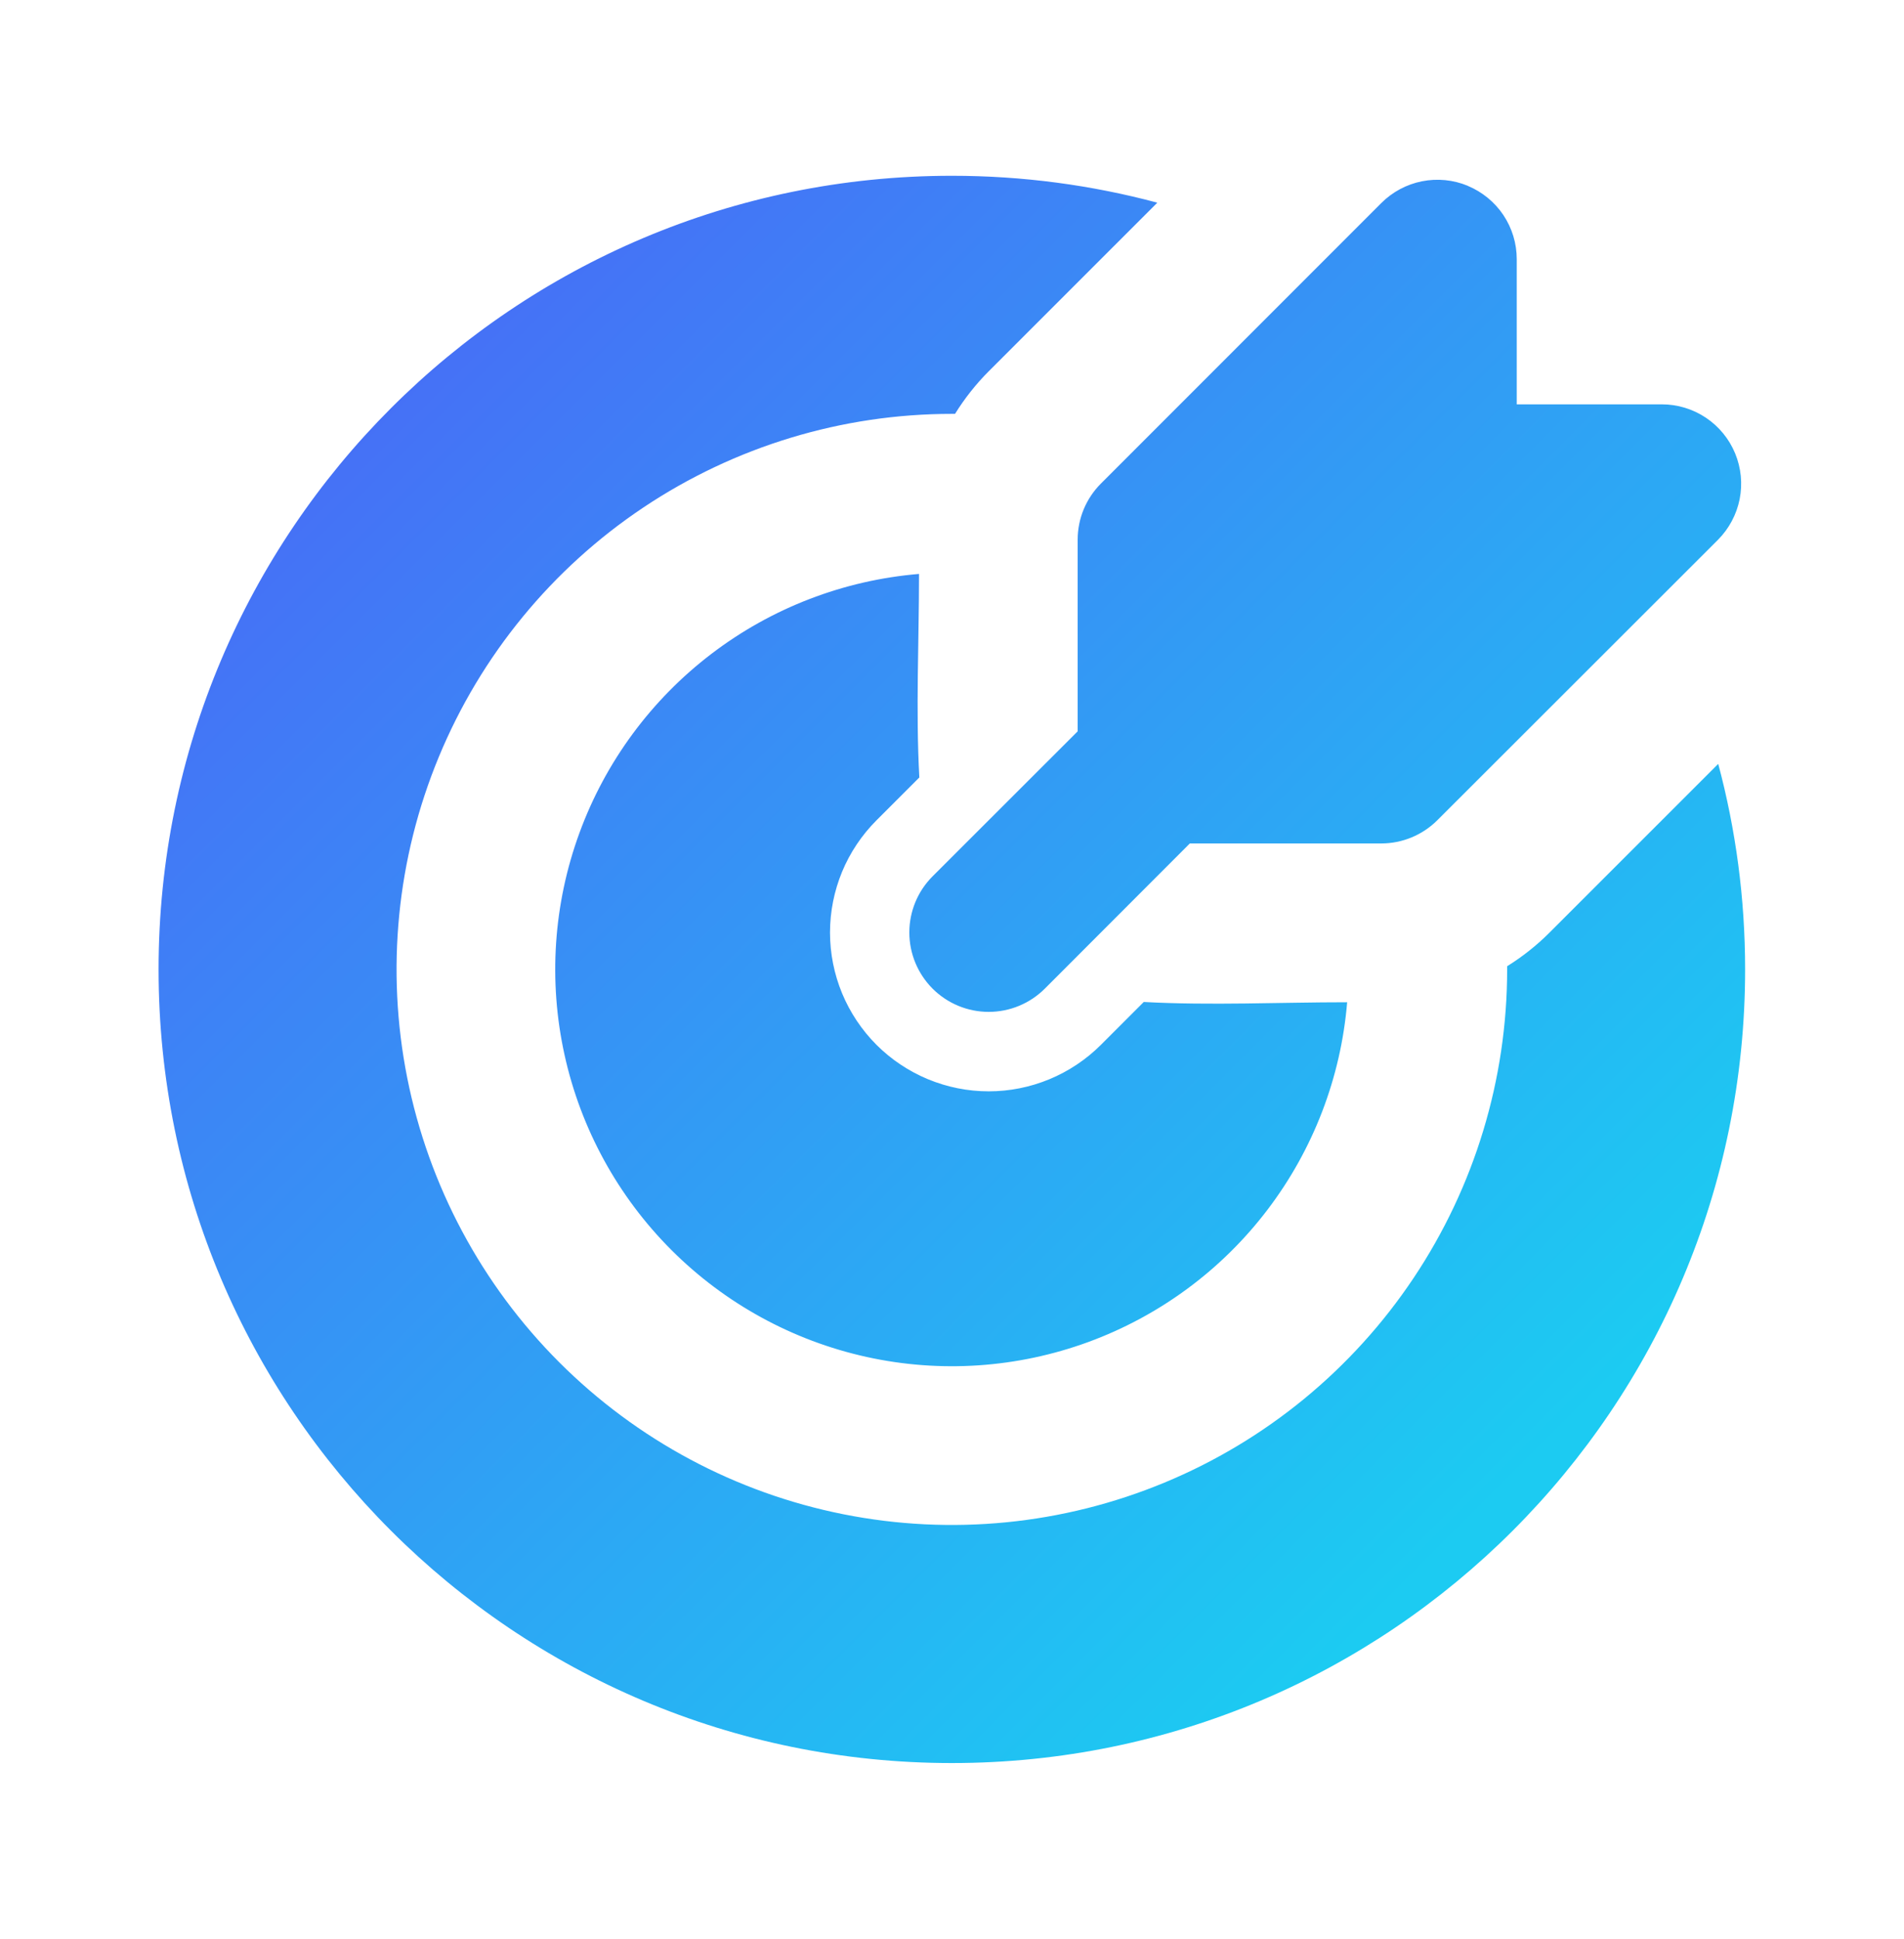 <svg width="56" height="57" viewBox="0 0 56 57" fill="none" xmlns="http://www.w3.org/2000/svg">
<mask id="mask0_2065_3876" style="mask-type:luminance" maskUnits="userSpaceOnUse" x="0" y="0" width="56" height="57">
<path d="M55.996 0.5H0V56.5H55.996V0.5Z" fill="white"/>
</mask>
<g mask="url(#mask0_2065_3876)">
<path d="M27.996 5.168C30.086 5.168 32.111 5.443 34.039 5.959L29.078 10.918C28.702 11.295 28.37 11.715 28.089 12.168H27.996C24.765 12.168 21.608 13.126 18.922 14.921C16.236 16.716 14.143 19.267 12.907 22.252C11.671 25.235 11.347 28.52 11.977 31.688C12.608 34.856 14.163 37.767 16.447 40.051C18.731 42.335 21.641 43.891 24.809 44.521C27.978 45.152 31.261 44.828 34.246 43.591C37.23 42.356 39.781 40.262 41.575 37.576C43.37 34.891 44.328 31.733 44.328 28.502V28.408C44.776 28.128 45.196 27.799 45.576 27.417L50.536 22.459C51.052 24.386 51.327 26.412 51.327 28.502C51.327 41.389 40.882 51.835 27.996 51.835C15.11 51.835 4.664 41.389 4.664 28.502C4.664 15.614 15.11 5.168 27.996 5.168ZM27.03 16.874C27.03 18.86 26.932 20.873 27.039 22.858L25.779 24.118C25.346 24.551 25.002 25.065 24.767 25.631C24.533 26.198 24.412 26.805 24.412 27.418C24.412 28.031 24.533 28.638 24.767 29.204C25.002 29.77 25.346 30.285 25.779 30.719C26.213 31.152 26.727 31.495 27.293 31.73C27.86 31.965 28.467 32.086 29.079 32.086C29.692 32.086 30.299 31.965 30.866 31.73C31.432 31.495 31.946 31.152 32.38 30.719L33.64 29.459C35.623 29.566 37.634 29.467 39.622 29.467C39.438 31.685 38.623 33.803 37.274 35.574C35.926 37.344 34.099 38.69 32.01 39.456C29.921 40.221 27.656 40.374 25.483 39.894C23.311 39.414 21.32 38.324 19.747 36.751C18.174 35.178 17.083 33.188 16.604 31.014C16.125 28.841 16.277 26.577 17.043 24.487C17.808 22.398 19.155 20.572 20.925 19.223C22.694 17.874 24.812 17.059 27.03 16.874ZM43.171 5.465C43.596 5.642 43.96 5.94 44.217 6.323C44.473 6.707 44.61 7.157 44.61 7.619V11.888H48.877C49.338 11.888 49.79 12.025 50.173 12.281C50.557 12.538 50.856 12.902 51.033 13.329C51.209 13.755 51.256 14.224 51.166 14.677C51.075 15.13 50.853 15.545 50.528 15.871L42.275 24.115C41.837 24.552 41.244 24.798 40.625 24.798H34.995L30.73 29.067C30.292 29.504 29.699 29.75 29.079 29.75C28.46 29.75 27.867 29.504 27.429 29.067C26.991 28.628 26.745 28.034 26.745 27.416C26.745 26.796 26.991 26.202 27.429 25.765L31.696 21.502V15.869C31.696 15.562 31.756 15.259 31.873 14.975C31.991 14.692 32.163 14.434 32.38 14.217L40.627 5.969C40.954 5.643 41.37 5.42 41.822 5.33C42.275 5.24 42.744 5.286 43.171 5.463" fill="url(#paint0_linear_2065_3876)"/>
</g>
<defs>
<linearGradient id="paint0_linear_2065_3876" x1="4.664" y1="5.168" x2="51.331" y2="51.832" gradientUnits="userSpaceOnUse">
<stop stop-color="#0857DE"/>
<stop offset="0.068" stop-color="#4A67F7"/>
<stop offset="0.839" stop-color="#1CCBF2"/>
</linearGradient>
</defs>
</svg>
